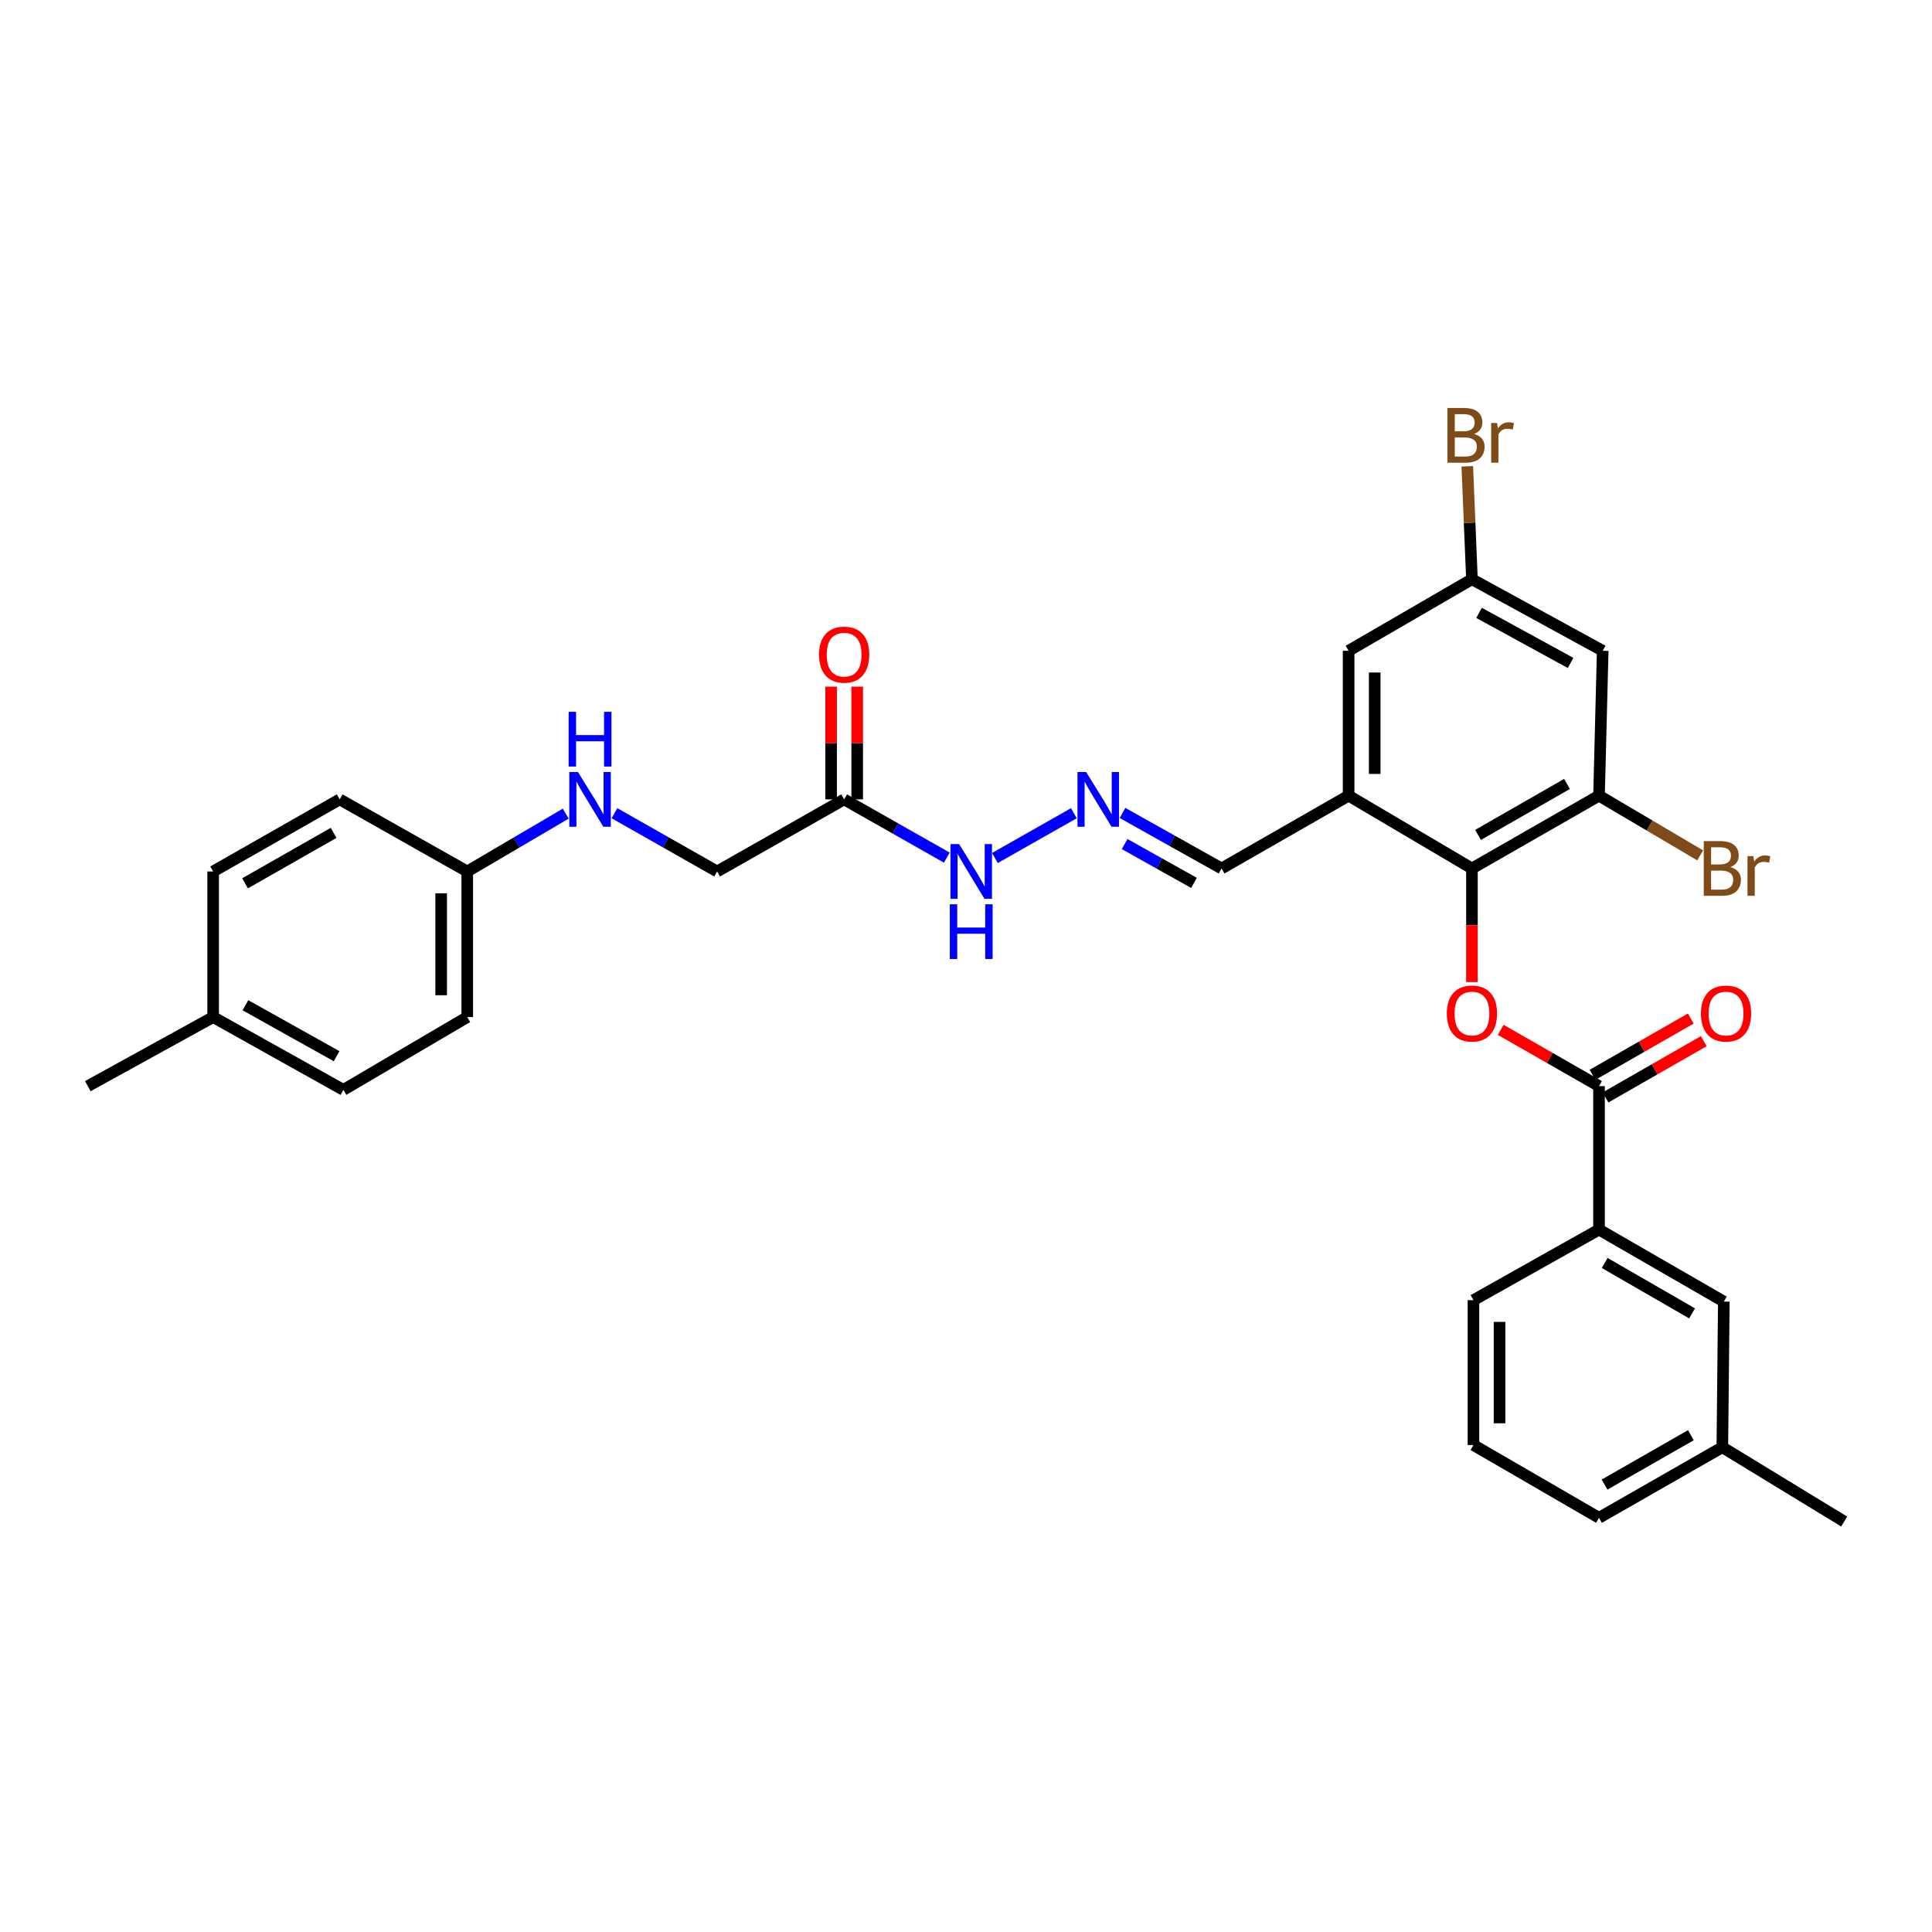 <?xml version='1.0' encoding='iso-8859-1'?>
<svg version='1.1' baseProfile='full'
              xmlns='http://www.w3.org/2000/svg'
                      xmlns:rdkit='http://www.rdkit.org/xml'
                      xmlns:xlink='http://www.w3.org/1999/xlink'
                  xml:space='preserve'
width='1000px' height='1000px' viewBox='0 0 1000 1000'>
<!-- END OF HEADER -->
<rect style='opacity:1.0;fill:#FFFFFF;stroke:none' width='1000' height='1000' x='0' y='0'> </rect>
<path class='bond-0' d='M 761.876,449.516 L 761.876,478.92' style='fill:none;fill-rule:evenodd;stroke:#000000;stroke-width:6px;stroke-linecap:butt;stroke-linejoin:miter;stroke-opacity:1' />
<path class='bond-0' d='M 761.876,478.92 L 761.876,508.325' style='fill:none;fill-rule:evenodd;stroke:#FF0000;stroke-width:6px;stroke-linecap:butt;stroke-linejoin:miter;stroke-opacity:1' />
<path class='bond-2' d='M 761.876,449.516 L 698.04,411.834' style='fill:none;fill-rule:evenodd;stroke:#000000;stroke-width:6px;stroke-linecap:butt;stroke-linejoin:miter;stroke-opacity:1' />
<path class='bond-3' d='M 761.876,449.516 L 827.647,411.834' style='fill:none;fill-rule:evenodd;stroke:#000000;stroke-width:6px;stroke-linecap:butt;stroke-linejoin:miter;stroke-opacity:1' />
<path class='bond-3' d='M 765.03,432.149 L 811.069,405.772' style='fill:none;fill-rule:evenodd;stroke:#000000;stroke-width:6px;stroke-linecap:butt;stroke-linejoin:miter;stroke-opacity:1' />
<path class='bond-1' d='M 776.771,533.05 L 802.209,547.618' style='fill:none;fill-rule:evenodd;stroke:#FF0000;stroke-width:6px;stroke-linecap:butt;stroke-linejoin:miter;stroke-opacity:1' />
<path class='bond-1' d='M 802.209,547.618 L 827.647,562.187' style='fill:none;fill-rule:evenodd;stroke:#000000;stroke-width:6px;stroke-linecap:butt;stroke-linejoin:miter;stroke-opacity:1' />
<path class='bond-6' d='M 827.647,562.187 L 827.647,636.425' style='fill:none;fill-rule:evenodd;stroke:#000000;stroke-width:6px;stroke-linecap:butt;stroke-linejoin:miter;stroke-opacity:1' />
<path class='bond-11' d='M 831.002,568.044 L 856.429,553.477' style='fill:none;fill-rule:evenodd;stroke:#000000;stroke-width:6px;stroke-linecap:butt;stroke-linejoin:miter;stroke-opacity:1' />
<path class='bond-11' d='M 856.429,553.477 L 881.856,538.91' style='fill:none;fill-rule:evenodd;stroke:#FF0000;stroke-width:6px;stroke-linecap:butt;stroke-linejoin:miter;stroke-opacity:1' />
<path class='bond-11' d='M 824.291,556.329 L 849.718,541.762' style='fill:none;fill-rule:evenodd;stroke:#000000;stroke-width:6px;stroke-linecap:butt;stroke-linejoin:miter;stroke-opacity:1' />
<path class='bond-11' d='M 849.718,541.762 L 875.145,527.195' style='fill:none;fill-rule:evenodd;stroke:#FF0000;stroke-width:6px;stroke-linecap:butt;stroke-linejoin:miter;stroke-opacity:1' />
<path class='bond-8' d='M 698.04,411.834 L 698.04,336.845' style='fill:none;fill-rule:evenodd;stroke:#000000;stroke-width:6px;stroke-linecap:butt;stroke-linejoin:miter;stroke-opacity:1' />
<path class='bond-8' d='M 711.541,400.586 L 711.541,348.094' style='fill:none;fill-rule:evenodd;stroke:#000000;stroke-width:6px;stroke-linecap:butt;stroke-linejoin:miter;stroke-opacity:1' />
<path class='bond-12' d='M 698.04,411.834 L 632.284,449.516' style='fill:none;fill-rule:evenodd;stroke:#000000;stroke-width:6px;stroke-linecap:butt;stroke-linejoin:miter;stroke-opacity:1' />
<path class='bond-5' d='M 827.647,411.834 L 829.559,336.845' style='fill:none;fill-rule:evenodd;stroke:#000000;stroke-width:6px;stroke-linecap:butt;stroke-linejoin:miter;stroke-opacity:1' />
<path class='bond-17' d='M 827.647,411.834 L 853.828,427.289' style='fill:none;fill-rule:evenodd;stroke:#000000;stroke-width:6px;stroke-linecap:butt;stroke-linejoin:miter;stroke-opacity:1' />
<path class='bond-17' d='M 853.828,427.289 L 880.009,442.743' style='fill:none;fill-rule:evenodd;stroke:#7F4C19;stroke-width:6px;stroke-linecap:butt;stroke-linejoin:miter;stroke-opacity:1' />
<path class='bond-4' d='M 436.929,413.754 L 463.499,428.828' style='fill:none;fill-rule:evenodd;stroke:#000000;stroke-width:6px;stroke-linecap:butt;stroke-linejoin:miter;stroke-opacity:1' />
<path class='bond-4' d='M 463.499,428.828 L 490.07,443.903' style='fill:none;fill-rule:evenodd;stroke:#0000FF;stroke-width:6px;stroke-linecap:butt;stroke-linejoin:miter;stroke-opacity:1' />
<path class='bond-14' d='M 443.68,413.754 L 443.68,384.577' style='fill:none;fill-rule:evenodd;stroke:#000000;stroke-width:6px;stroke-linecap:butt;stroke-linejoin:miter;stroke-opacity:1' />
<path class='bond-14' d='M 443.68,384.577 L 443.68,355.4' style='fill:none;fill-rule:evenodd;stroke:#FF0000;stroke-width:6px;stroke-linecap:butt;stroke-linejoin:miter;stroke-opacity:1' />
<path class='bond-14' d='M 430.179,413.754 L 430.179,384.577' style='fill:none;fill-rule:evenodd;stroke:#000000;stroke-width:6px;stroke-linecap:butt;stroke-linejoin:miter;stroke-opacity:1' />
<path class='bond-14' d='M 430.179,384.577 L 430.179,355.4' style='fill:none;fill-rule:evenodd;stroke:#FF0000;stroke-width:6px;stroke-linecap:butt;stroke-linejoin:miter;stroke-opacity:1' />
<path class='bond-16' d='M 436.929,413.754 L 371.181,451.069' style='fill:none;fill-rule:evenodd;stroke:#000000;stroke-width:6px;stroke-linecap:butt;stroke-linejoin:miter;stroke-opacity:1' />
<path class='bond-9' d='M 829.559,336.845 L 761.876,299.816' style='fill:none;fill-rule:evenodd;stroke:#000000;stroke-width:6px;stroke-linecap:butt;stroke-linejoin:miter;stroke-opacity:1' />
<path class='bond-9' d='M 812.927,343.135 L 765.548,317.214' style='fill:none;fill-rule:evenodd;stroke:#000000;stroke-width:6px;stroke-linecap:butt;stroke-linejoin:miter;stroke-opacity:1' />
<path class='bond-13' d='M 827.647,636.425 L 892.247,673.71' style='fill:none;fill-rule:evenodd;stroke:#000000;stroke-width:6px;stroke-linecap:butt;stroke-linejoin:miter;stroke-opacity:1' />
<path class='bond-13' d='M 830.588,653.711 L 875.809,679.81' style='fill:none;fill-rule:evenodd;stroke:#000000;stroke-width:6px;stroke-linecap:butt;stroke-linejoin:miter;stroke-opacity:1' />
<path class='bond-26' d='M 827.647,636.425 L 762.656,672.96' style='fill:none;fill-rule:evenodd;stroke:#000000;stroke-width:6px;stroke-linecap:butt;stroke-linejoin:miter;stroke-opacity:1' />
<path class='bond-7' d='M 581.018,420.796 L 606.651,435.156' style='fill:none;fill-rule:evenodd;stroke:#0000FF;stroke-width:6px;stroke-linecap:butt;stroke-linejoin:miter;stroke-opacity:1' />
<path class='bond-7' d='M 606.651,435.156 L 632.284,449.516' style='fill:none;fill-rule:evenodd;stroke:#000000;stroke-width:6px;stroke-linecap:butt;stroke-linejoin:miter;stroke-opacity:1' />
<path class='bond-7' d='M 582.109,436.882 L 600.053,446.934' style='fill:none;fill-rule:evenodd;stroke:#0000FF;stroke-width:6px;stroke-linecap:butt;stroke-linejoin:miter;stroke-opacity:1' />
<path class='bond-7' d='M 600.053,446.934 L 617.996,456.986' style='fill:none;fill-rule:evenodd;stroke:#000000;stroke-width:6px;stroke-linecap:butt;stroke-linejoin:miter;stroke-opacity:1' />
<path class='bond-10' d='M 555.818,420.922 L 514.967,444.107' style='fill:none;fill-rule:evenodd;stroke:#0000FF;stroke-width:6px;stroke-linecap:butt;stroke-linejoin:miter;stroke-opacity:1' />
<path class='bond-31' d='M 698.04,336.845 L 761.876,299.816' style='fill:none;fill-rule:evenodd;stroke:#000000;stroke-width:6px;stroke-linecap:butt;stroke-linejoin:miter;stroke-opacity:1' />
<path class='bond-19' d='M 761.876,299.816 L 760.672,270.585' style='fill:none;fill-rule:evenodd;stroke:#000000;stroke-width:6px;stroke-linecap:butt;stroke-linejoin:miter;stroke-opacity:1' />
<path class='bond-19' d='M 760.672,270.585 L 759.468,241.353' style='fill:none;fill-rule:evenodd;stroke:#7F4C19;stroke-width:6px;stroke-linecap:butt;stroke-linejoin:miter;stroke-opacity:1' />
<path class='bond-20' d='M 892.247,673.71 L 891.482,749.096' style='fill:none;fill-rule:evenodd;stroke:#000000;stroke-width:6px;stroke-linecap:butt;stroke-linejoin:miter;stroke-opacity:1' />
<path class='bond-15' d='M 318.041,420.92 L 344.611,435.994' style='fill:none;fill-rule:evenodd;stroke:#0000FF;stroke-width:6px;stroke-linecap:butt;stroke-linejoin:miter;stroke-opacity:1' />
<path class='bond-15' d='M 344.611,435.994 L 371.181,451.069' style='fill:none;fill-rule:evenodd;stroke:#000000;stroke-width:6px;stroke-linecap:butt;stroke-linejoin:miter;stroke-opacity:1' />
<path class='bond-18' d='M 292.827,421.14 L 267.336,436.105' style='fill:none;fill-rule:evenodd;stroke:#0000FF;stroke-width:6px;stroke-linecap:butt;stroke-linejoin:miter;stroke-opacity:1' />
<path class='bond-18' d='M 267.336,436.105 L 241.844,451.069' style='fill:none;fill-rule:evenodd;stroke:#000000;stroke-width:6px;stroke-linecap:butt;stroke-linejoin:miter;stroke-opacity:1' />
<path class='bond-22' d='M 241.844,451.069 L 175.819,413.754' style='fill:none;fill-rule:evenodd;stroke:#000000;stroke-width:6px;stroke-linecap:butt;stroke-linejoin:miter;stroke-opacity:1' />
<path class='bond-23' d='M 241.844,451.069 L 241.844,526.44' style='fill:none;fill-rule:evenodd;stroke:#000000;stroke-width:6px;stroke-linecap:butt;stroke-linejoin:miter;stroke-opacity:1' />
<path class='bond-23' d='M 228.344,462.374 L 228.344,515.134' style='fill:none;fill-rule:evenodd;stroke:#000000;stroke-width:6px;stroke-linecap:butt;stroke-linejoin:miter;stroke-opacity:1' />
<path class='bond-29' d='M 891.482,749.096 L 954.545,787.543' style='fill:none;fill-rule:evenodd;stroke:#000000;stroke-width:6px;stroke-linecap:butt;stroke-linejoin:miter;stroke-opacity:1' />
<path class='bond-32' d='M 891.482,749.096 L 827.647,785.615' style='fill:none;fill-rule:evenodd;stroke:#000000;stroke-width:6px;stroke-linecap:butt;stroke-linejoin:miter;stroke-opacity:1' />
<path class='bond-32' d='M 875.203,742.855 L 830.518,768.419' style='fill:none;fill-rule:evenodd;stroke:#000000;stroke-width:6px;stroke-linecap:butt;stroke-linejoin:miter;stroke-opacity:1' />
<path class='bond-21' d='M 110.325,526.44 L 177.739,564.122' style='fill:none;fill-rule:evenodd;stroke:#000000;stroke-width:6px;stroke-linecap:butt;stroke-linejoin:miter;stroke-opacity:1' />
<path class='bond-21' d='M 127.025,520.308 L 174.214,546.685' style='fill:none;fill-rule:evenodd;stroke:#000000;stroke-width:6px;stroke-linecap:butt;stroke-linejoin:miter;stroke-opacity:1' />
<path class='bond-30' d='M 110.325,526.44 L 45.455,562.187' style='fill:none;fill-rule:evenodd;stroke:#000000;stroke-width:6px;stroke-linecap:butt;stroke-linejoin:miter;stroke-opacity:1' />
<path class='bond-33' d='M 110.325,526.44 L 110.325,451.069' style='fill:none;fill-rule:evenodd;stroke:#000000;stroke-width:6px;stroke-linecap:butt;stroke-linejoin:miter;stroke-opacity:1' />
<path class='bond-25' d='M 175.819,413.754 L 110.325,451.069' style='fill:none;fill-rule:evenodd;stroke:#000000;stroke-width:6px;stroke-linecap:butt;stroke-linejoin:miter;stroke-opacity:1' />
<path class='bond-25' d='M 172.678,431.082 L 126.833,457.202' style='fill:none;fill-rule:evenodd;stroke:#000000;stroke-width:6px;stroke-linecap:butt;stroke-linejoin:miter;stroke-opacity:1' />
<path class='bond-24' d='M 241.844,526.44 L 177.739,564.122' style='fill:none;fill-rule:evenodd;stroke:#000000;stroke-width:6px;stroke-linecap:butt;stroke-linejoin:miter;stroke-opacity:1' />
<path class='bond-27' d='M 762.656,672.96 L 762.656,747.941' style='fill:none;fill-rule:evenodd;stroke:#000000;stroke-width:6px;stroke-linecap:butt;stroke-linejoin:miter;stroke-opacity:1' />
<path class='bond-27' d='M 776.156,684.207 L 776.156,736.694' style='fill:none;fill-rule:evenodd;stroke:#000000;stroke-width:6px;stroke-linecap:butt;stroke-linejoin:miter;stroke-opacity:1' />
<path class='bond-28' d='M 762.656,747.941 L 827.647,785.615' style='fill:none;fill-rule:evenodd;stroke:#000000;stroke-width:6px;stroke-linecap:butt;stroke-linejoin:miter;stroke-opacity:1' />
<path  class='atom-1' d='M 748.876 524.6
Q 748.876 517.8, 752.236 514
Q 755.596 510.2, 761.876 510.2
Q 768.156 510.2, 771.516 514
Q 774.876 517.8, 774.876 524.6
Q 774.876 531.48, 771.476 535.4
Q 768.076 539.28, 761.876 539.28
Q 755.636 539.28, 752.236 535.4
Q 748.876 531.52, 748.876 524.6
M 761.876 536.08
Q 766.196 536.08, 768.516 533.2
Q 770.876 530.28, 770.876 524.6
Q 770.876 519.04, 768.516 516.24
Q 766.196 513.4, 761.876 513.4
Q 757.556 513.4, 755.196 516.2
Q 752.876 519, 752.876 524.6
Q 752.876 530.32, 755.196 533.2
Q 757.556 536.08, 761.876 536.08
' fill='#FF0000'/>
<path  class='atom-8' d='M 562.188 399.594
L 571.468 414.594
Q 572.388 416.074, 573.868 418.754
Q 575.348 421.434, 575.428 421.594
L 575.428 399.594
L 579.188 399.594
L 579.188 427.914
L 575.308 427.914
L 565.348 411.514
Q 564.188 409.594, 562.948 407.394
Q 561.748 405.194, 561.388 404.514
L 561.388 427.914
L 557.708 427.914
L 557.708 399.594
L 562.188 399.594
' fill='#0000FF'/>
<path  class='atom-11' d='M 496.44 436.909
L 505.72 451.909
Q 506.64 453.389, 508.12 456.069
Q 509.6 458.749, 509.68 458.909
L 509.68 436.909
L 513.44 436.909
L 513.44 465.229
L 509.56 465.229
L 499.6 448.829
Q 498.44 446.909, 497.2 444.709
Q 496 442.509, 495.64 441.829
L 495.64 465.229
L 491.96 465.229
L 491.96 436.909
L 496.44 436.909
' fill='#0000FF'/>
<path  class='atom-11' d='M 491.62 468.061
L 495.46 468.061
L 495.46 480.101
L 509.94 480.101
L 509.94 468.061
L 513.78 468.061
L 513.78 496.381
L 509.94 496.381
L 509.94 483.301
L 495.46 483.301
L 495.46 496.381
L 491.62 496.381
L 491.62 468.061
' fill='#0000FF'/>
<path  class='atom-12' d='M 880.395 524.6
Q 880.395 517.8, 883.755 514
Q 887.115 510.2, 893.395 510.2
Q 899.675 510.2, 903.035 514
Q 906.395 517.8, 906.395 524.6
Q 906.395 531.48, 902.995 535.4
Q 899.595 539.28, 893.395 539.28
Q 887.155 539.28, 883.755 535.4
Q 880.395 531.52, 880.395 524.6
M 893.395 536.08
Q 897.715 536.08, 900.035 533.2
Q 902.395 530.28, 902.395 524.6
Q 902.395 519.04, 900.035 516.24
Q 897.715 513.4, 893.395 513.4
Q 889.075 513.4, 886.715 516.2
Q 884.395 519, 884.395 524.6
Q 884.395 530.32, 886.715 533.2
Q 889.075 536.08, 893.395 536.08
' fill='#FF0000'/>
<path  class='atom-15' d='M 423.929 338.845
Q 423.929 332.045, 427.289 328.245
Q 430.649 324.445, 436.929 324.445
Q 443.209 324.445, 446.569 328.245
Q 449.929 332.045, 449.929 338.845
Q 449.929 345.725, 446.529 349.645
Q 443.129 353.525, 436.929 353.525
Q 430.689 353.525, 427.289 349.645
Q 423.929 345.765, 423.929 338.845
M 436.929 350.325
Q 441.249 350.325, 443.569 347.445
Q 445.929 344.525, 445.929 338.845
Q 445.929 333.285, 443.569 330.485
Q 441.249 327.645, 436.929 327.645
Q 432.609 327.645, 430.249 330.445
Q 427.929 333.245, 427.929 338.845
Q 427.929 344.565, 430.249 347.445
Q 432.609 350.325, 436.929 350.325
' fill='#FF0000'/>
<path  class='atom-16' d='M 299.15 399.594
L 308.43 414.594
Q 309.35 416.074, 310.83 418.754
Q 312.31 421.434, 312.39 421.594
L 312.39 399.594
L 316.15 399.594
L 316.15 427.914
L 312.27 427.914
L 302.31 411.514
Q 301.15 409.594, 299.91 407.394
Q 298.71 405.194, 298.35 404.514
L 298.35 427.914
L 294.67 427.914
L 294.67 399.594
L 299.15 399.594
' fill='#0000FF'/>
<path  class='atom-16' d='M 294.33 368.442
L 298.17 368.442
L 298.17 380.482
L 312.65 380.482
L 312.65 368.442
L 316.49 368.442
L 316.49 396.762
L 312.65 396.762
L 312.65 383.682
L 298.17 383.682
L 298.17 396.762
L 294.33 396.762
L 294.33 368.442
' fill='#0000FF'/>
<path  class='atom-18' d='M 895.622 448.796
Q 898.342 449.556, 899.702 451.236
Q 901.102 452.876, 901.102 455.316
Q 901.102 459.236, 898.582 461.476
Q 896.102 463.676, 891.382 463.676
L 881.862 463.676
L 881.862 435.356
L 890.222 435.356
Q 895.062 435.356, 897.502 437.316
Q 899.942 439.276, 899.942 442.876
Q 899.942 447.156, 895.622 448.796
M 885.662 438.556
L 885.662 447.436
L 890.222 447.436
Q 893.022 447.436, 894.462 446.316
Q 895.942 445.156, 895.942 442.876
Q 895.942 438.556, 890.222 438.556
L 885.662 438.556
M 891.382 460.476
Q 894.142 460.476, 895.622 459.156
Q 897.102 457.836, 897.102 455.316
Q 897.102 452.996, 895.462 451.836
Q 893.862 450.636, 890.782 450.636
L 885.662 450.636
L 885.662 460.476
L 891.382 460.476
' fill='#7F4C19'/>
<path  class='atom-18' d='M 907.542 443.116
L 907.982 445.956
Q 910.142 442.756, 913.662 442.756
Q 914.782 442.756, 916.302 443.156
L 915.702 446.516
Q 913.982 446.116, 913.022 446.116
Q 911.342 446.116, 910.222 446.796
Q 909.142 447.436, 908.262 448.996
L 908.262 463.676
L 904.502 463.676
L 904.502 443.116
L 907.542 443.116
' fill='#7F4C19'/>
<path  class='atom-20' d='M 762.948 224.61
Q 765.668 225.37, 767.028 227.05
Q 768.428 228.69, 768.428 231.13
Q 768.428 235.05, 765.908 237.29
Q 763.428 239.49, 758.708 239.49
L 749.188 239.49
L 749.188 211.17
L 757.548 211.17
Q 762.388 211.17, 764.828 213.13
Q 767.268 215.09, 767.268 218.69
Q 767.268 222.97, 762.948 224.61
M 752.988 214.37
L 752.988 223.25
L 757.548 223.25
Q 760.348 223.25, 761.788 222.13
Q 763.268 220.97, 763.268 218.69
Q 763.268 214.37, 757.548 214.37
L 752.988 214.37
M 758.708 236.29
Q 761.468 236.29, 762.948 234.97
Q 764.428 233.65, 764.428 231.13
Q 764.428 228.81, 762.788 227.65
Q 761.188 226.45, 758.108 226.45
L 752.988 226.45
L 752.988 236.29
L 758.708 236.29
' fill='#7F4C19'/>
<path  class='atom-20' d='M 774.868 218.93
L 775.308 221.77
Q 777.468 218.57, 780.988 218.57
Q 782.108 218.57, 783.628 218.97
L 783.028 222.33
Q 781.308 221.93, 780.348 221.93
Q 778.668 221.93, 777.548 222.61
Q 776.468 223.25, 775.588 224.81
L 775.588 239.49
L 771.828 239.49
L 771.828 218.93
L 774.868 218.93
' fill='#7F4C19'/>
</svg>
